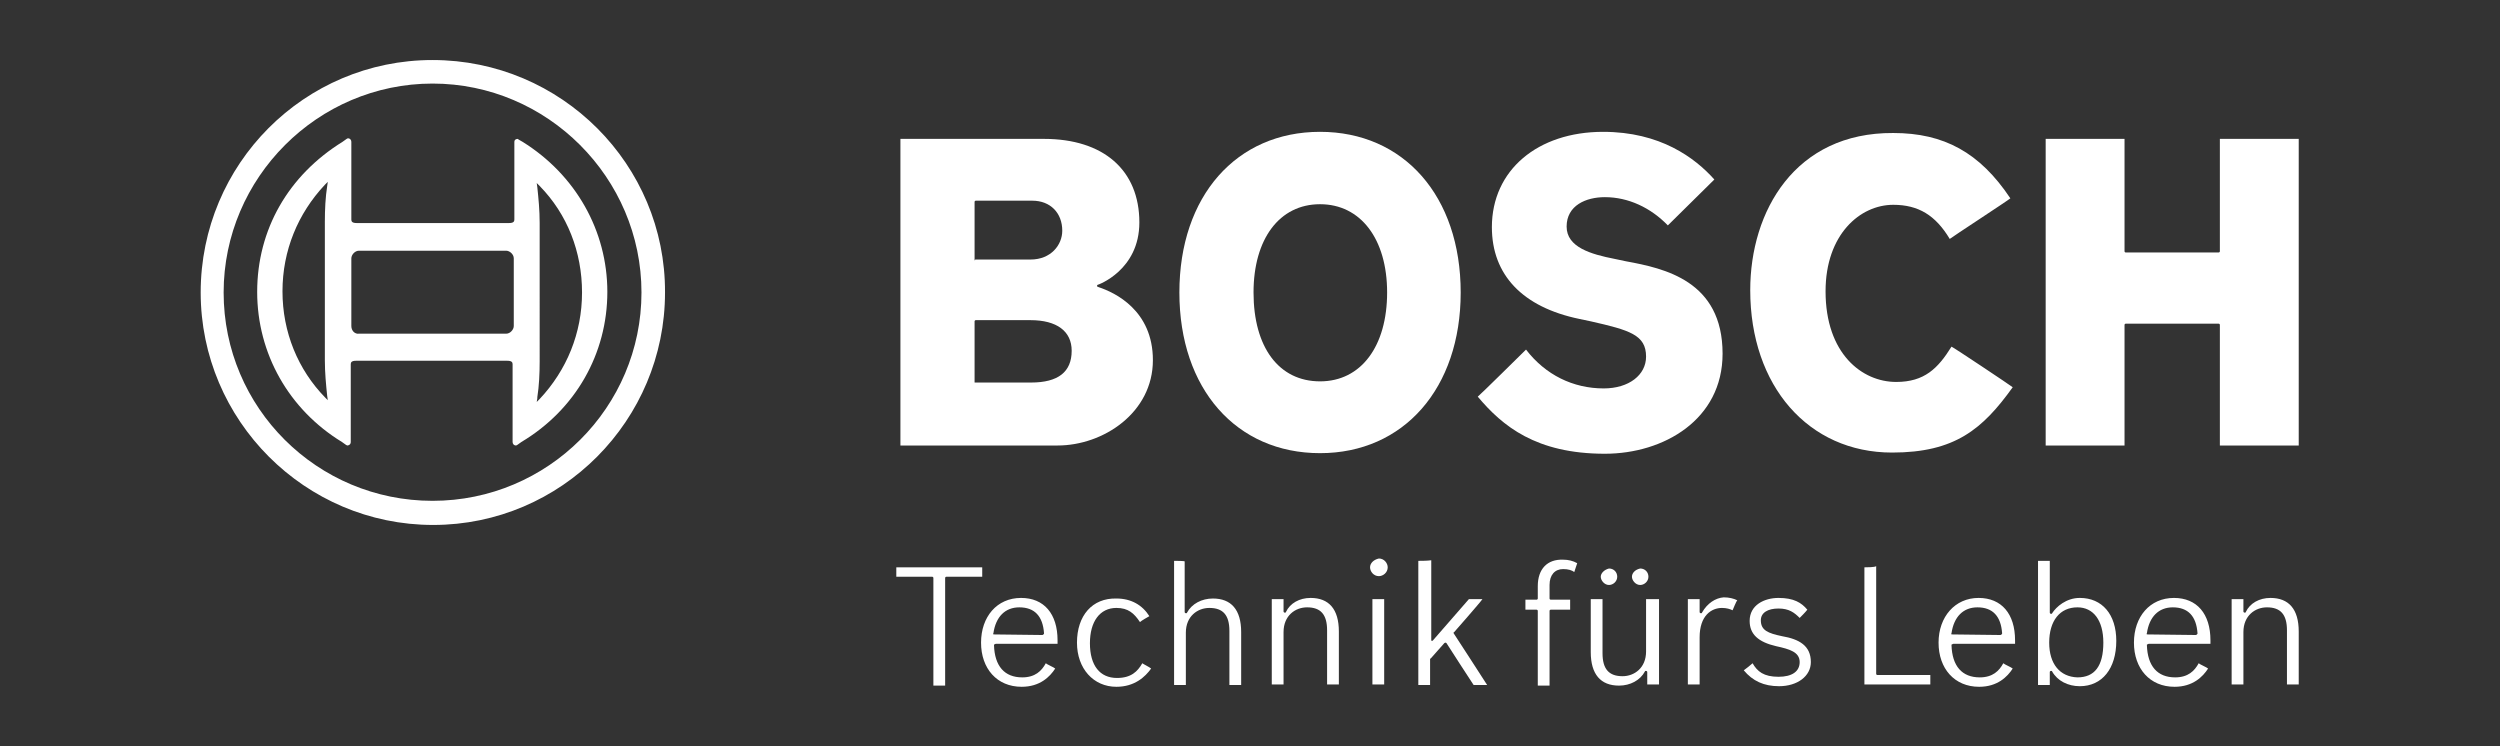 <?xml version="1.0" encoding="utf-8"?>
<!-- Generator: Adobe Illustrator 25.0.0, SVG Export Plug-In . SVG Version: 6.00 Build 0)  -->
<svg xmlns="http://www.w3.org/2000/svg" xmlns:xlink="http://www.w3.org/1999/xlink" version="1.1" id="Unterfźllung" x="0px" y="0px" viewBox="0 0 424.8 126.8" style="enable-background:new 0 0 424.8 126.8;" xml:space="preserve">
<rect x="0" y="0" width="424.8" height="126.8" fill="#333333" stroke="none"/>
<style type="text/css">
	.st0{fill-rule:evenodd;clip-rule:evenodd;fill:#FFFFFF;}
	.st1{fill:#FFFFFF;}
</style>
<g>
	<g>
		<path class="st0" d="M153,23.6c0,0.3,0,51.7,0,52.1c0.3,0,26.7,0,26.7,0c7.8,0,16.2-5.6,16.2-14.5c0-8.5-6.5-11.5-9.2-12.4    c-0.2-0.1-0.3-0.1-0.3-0.2c0-0.1,0.1-0.2,0.1-0.2c0.1,0,7.1-2.5,7.1-10.6c0-8.9-6.1-14.2-16.2-14.2    C177.5,23.6,153.3,23.6,153,23.6z M165.6,44.1v-9.8c0-0.1,0.1-0.2,0.2-0.2h9.6c3.1,0,5.1,2.1,5.1,5.1c0,2.4-1.9,4.9-5.4,4.9h-9.4    C165.7,44.3,165.6,44.3,165.6,44.1z M165.6,64.9V54.6c0-0.1,0.1-0.2,0.2-0.2h9.3c4.5,0,7,1.9,7,5.2c0,3.6-2.3,5.4-6.9,5.4h-9.6    C165.7,65.2,165.6,65.1,165.6,64.9z"/>
		<path class="st0" d="M200.4,49.7c0,16.4,9.7,27.3,23.9,27.3s23.9-11,23.9-27.3c0-16.4-9.7-27.3-23.9-27.3    C210.1,22.4,200.4,33.3,200.4,49.7z M213,49.7c0-9.1,4.4-15,11.3-15s11.4,5.9,11.4,15s-4.4,15.1-11.4,15.1S213,59,213,49.7z"/>
		<path class="st0" d="M253.5,38.6c0,8.1,5.2,13.6,14.9,15.6l1.9,0.4c6.6,1.5,9.4,2.3,9.4,6c0,3.1-2.9,5.4-7.2,5.4    c-5.2,0-9.9-2.3-13.2-6.6c-0.2,0.2-7.9,7.8-8.2,8c4.2,5,9.9,9.7,21.6,9.7c10,0,20-5.8,20-17c0-12.4-9.9-14.5-16.4-15.7l-1.9-0.4    c-4.1-0.8-8.2-2-8.2-5.5c0-3.6,3.3-5,6.5-5c4,0,7.8,1.8,10.7,4.8c0.2-0.2,7.7-7.6,7.9-7.8c-3.3-3.7-9.2-8.1-18.9-8.1    C261.3,22.4,253.5,28.9,253.5,38.6z"/>
		<path class="st0" d="M297.4,49.3c0,16.3,9.9,27.6,24.1,27.6c10.7,0,15.4-4,20.5-11.1c-0.2-0.2-10.1-6.8-10.4-6.9    c-2.3,3.7-4.6,6-9.4,6c-5.8,0-12-4.8-12-15.4c0-9.7,5.9-14.7,11.5-14.7c4.3,0,7.2,1.8,9.6,5.8c0.2-0.2,10-6.6,10.3-6.9    c-5.2-7.8-11.3-11.1-19.9-11.1C305,22.5,297.4,35.9,297.4,49.3z"/>
		<path class="st0" d="M377.2,23.6c0,0.3,0,19.1,0,19.1c0,0.1-0.1,0.2-0.2,0.2h-15.8c-0.1,0-0.2-0.1-0.2-0.2c0,0,0-18.7,0-19.1    c-0.3,0-13,0-13.4,0c0,0.3,0,51.7,0,52.1c0.3,0,13,0,13.4,0c0-0.3,0-20.5,0-20.5c0-0.1,0.1-0.2,0.2-0.2H377c0.1,0,0.2,0.1,0.2,0.2    c0,0,0,20.2,0,20.5c0.3,0,13.1,0,13.4,0c0-0.3,0-51.7,0-52.1C390.4,23.6,377.6,23.6,377.2,23.6z"/>
	</g>
	<path class="st1" d="M34.1,49.7c0,21.7,17.7,39.5,39.5,39.5S113,71.4,113,49.7c0.1-21.7-17.6-39.5-39.5-39.5   C51.7,10.2,34.1,27.9,34.1,49.7z M38,49.7c0-19.5,16-35.5,35.5-35.5s35.5,16,35.5,35.5S93.1,85.1,73.5,85.1S38,69.3,38,49.7z    M87.4,24.1v13.2c0,0.3-0.1,0.6-0.9,0.6H60.6c-0.8,0-0.9-0.3-0.9-0.6V24.1c0-0.3-0.2-0.6-0.6-0.6l-0.2,0.1l-0.7,0.5   c-9.2,5.7-14.5,14.9-14.5,25.5c0,10.5,5.4,20,14.4,25.5l0.7,0.5l0.2,0.1c0.3,0,0.6-0.2,0.6-0.6V61.9c0-0.3,0.1-0.6,0.9-0.6h25.7   c0.8,0,0.9,0.3,0.9,0.6v13.2c0,0.3,0.2,0.6,0.6,0.6l0.2-0.1l0.7-0.5c9.2-5.5,14.6-15,14.6-25.5c0-10.4-5.4-19.9-14.4-25.5l-0.7-0.4   L88,23.6C87.6,23.6,87.4,23.8,87.4,24.1z M55.5,67.8l-0.2-0.2C50.6,62.8,48,56.4,48,49.5s2.6-13.2,7.2-18.1l0.5-0.5l-0.1,0.7   c-0.3,1.9-0.4,4-0.4,6.1v23.5c0,2.1,0.2,4.2,0.4,6.1l0.1,0.7L55.5,67.8z M59.7,55.4V43.9c0-0.6,0.6-1.3,1.3-1.3H86   c0.6,0,1.3,0.6,1.3,1.3v11.5c0,0.6-0.6,1.3-1.3,1.3H61C60.3,56.8,59.7,56.2,59.7,55.4z M91.3,67.7v-0.2c0.3-1.9,0.4-4,0.4-6.1V37.9   c0-2.2-0.2-4.2-0.4-6.1l-0.1-0.7l0.5,0.5c4.7,4.8,7.2,11.2,7.2,18.1s-2.6,13.2-7.2,18.1l-0.5,0.5L91.3,67.7z"/>
</g>
<g>
	<path class="st1" d="M152.3,96.4c0,0.2,0,1.4,0,1.6c0.3,0,6.1,0,6.1,0c0.1,0,0.2,0.1,0.2,0.2c0,0,0,17.8,0,18.3c0.2,0,1.7,0,2,0   c0-0.3,0-18.3,0-18.3c0-0.1,0.1-0.2,0.2-0.2c0,0,5.8,0,6.1,0c0-0.2,0-1.4,0-1.6C166.5,96.4,152.7,96.4,152.3,96.4z"/>
	<path class="st1" d="M166.7,109.2c0,4.4,2.7,7.5,6.9,7.5c3.1,0,4.8-1.7,5.7-3.1c-0.2-0.2-1.4-0.7-1.6-0.9c-0.7,1.3-1.8,2.4-4,2.4   c-3,0-4.7-1.9-4.8-5.5l0,0c0-0.1,0-0.1,0.1-0.1c0,0,0.1-0.1,0.2-0.1c0,0,10.2,0,10.5,0c0-0.2,0-0.6,0-0.6c0-4.5-2.3-7.2-6.2-7.2   C169.4,101.6,166.7,104.8,166.7,109.2z M168.8,107.8c0,0-0.1-0.1,0-0.2c0.4-2.8,2-4.4,4.4-4.4c2.6,0,4,1.5,4.2,4.4   c0,0.1,0,0.1-0.1,0.2c0,0-0.1,0.1-0.2,0.1L168.8,107.8C169,107.8,168.8,107.8,168.8,107.8z"/>
	<path class="st1" d="M183,109.2c0,4.4,2.8,7.5,6.7,7.5c3.1,0,4.9-1.7,5.9-3.1c-0.2-0.2-1.4-0.8-1.5-0.9c-0.8,1.4-1.9,2.5-4.3,2.5   c-2.9,0-4.6-2.1-4.6-5.9c0-3.7,1.7-6,4.5-6c2,0,3,0.9,4,2.4c0.2-0.2,1.4-0.9,1.6-1c-1.2-1.9-3.1-3-5.6-3   C185.6,101.6,183,104.6,183,109.2z"/>
	<path class="st1" d="M199.5,95.3c0,0.3,0,20.8,0,21.1c0.2,0,1.8,0,2,0c0-0.3,0-8.9,0-8.9c0-2.8,2-4.2,4-4.2c2.3,0,3.4,1.2,3.4,3.9   c0,0,0,8.9,0,9.2c0.2,0,1.8,0,2,0c0-0.3,0-9,0-9c0-3.8-1.7-5.7-4.8-5.7c-1.9,0-3.6,0.9-4.4,2.4c0,0.1-0.1,0.1-0.2,0.1   c-0.1,0-0.2-0.1-0.2-0.2c0,0,0-8.3,0-8.6C201.3,95.3,199.8,95.3,199.5,95.3z"/>
	<path class="st1" d="M218.5,104c0,0.1-0.1,0.1-0.2,0.1s-0.2-0.1-0.2-0.2c0,0,0-1.8,0-2.1c-0.2,0-1.8,0-2,0c0,0.3,0,14.2,0,14.5   c0.2,0,1.8,0,2,0c0-0.3,0-8.9,0-8.9c0-2.8,2-4.2,4-4.2c2.3,0,3.4,1.2,3.4,3.9c0,0,0,8.9,0,9.2c0.2,0,1.8,0,2,0c0-0.3,0-9,0-9   c0-3.8-1.7-5.7-4.8-5.7C220.8,101.6,219.2,102.5,218.5,104z"/>
	<path class="st1" d="M232.8,96.4c0,0.7,0.6,1.5,1.5,1.5c0.7,0,1.5-0.6,1.5-1.5c0-0.7-0.6-1.5-1.5-1.5   C233.4,95.1,232.8,95.7,232.8,96.4z M233.2,101.8c0,0.3,0,14.2,0,14.5c0.2,0,1.8,0,2,0c0-0.3,0-14.2,0-14.5   C234.9,101.8,233.5,101.8,233.2,101.8z"/>
	<path class="st1" d="M241,95.3c0,0.3,0,20.8,0,21.1c0.2,0,1.8,0,2,0c0-0.3,0-4.4,0-4.4c0-0.1,0-0.1,0.1-0.1l2.3-2.6   c0,0,0.1-0.1,0.2-0.1c0.1,0,0.1,0,0.2,0.1c0,0,4.5,7,4.6,7.1c0.2,0,1.8,0,2.3,0c-0.3-0.5-5.7-8.8-5.7-8.8v-0.1c0,0,0-0.1,0.1-0.1   c0,0,4.4-5,4.8-5.6c-0.6,0-2.2,0-2.3,0c-0.1,0.1-6.1,7-6.1,7c-0.1,0.1-0.1,0.1-0.2,0.1c-0.1,0-0.1-0.1-0.1-0.2c0,0,0-13.2,0-13.5   C242.6,95.3,241.2,95.3,241,95.3z"/>
	<path class="st1" d="M261.3,99.6v2.1c0,0.1-0.1,0.2-0.2,0.2c0,0-1.7,0-1.9,0c0,0.2,0,1.4,0,1.7c0.3,0,1.9,0,1.9,0   c0.1,0,0.2,0.1,0.2,0.2c0,0,0,12.4,0,12.7c0.2,0,1.8,0,2,0c0-0.3,0-12.7,0-12.7c0-0.1,0.1-0.2,0.2-0.2c0,0,2.9,0,3.3,0   c0-0.2,0-1.4,0-1.7c-0.3,0-3.3,0-3.3,0c-0.1,0-0.2-0.1-0.2-0.2v-2.3c0-1.7,0.9-2.7,2.3-2.7c0.9,0,1.5,0.2,1.9,0.5   c0.1-0.2,0.4-1.3,0.5-1.5c-0.7-0.4-1.5-0.6-2.4-0.6C262.9,95,261.3,96.7,261.3,99.6z"/>
	<path class="st1" d="M277.3,98c0,0.6,0.6,1.4,1.4,1.4c0.7,0,1.4-0.6,1.4-1.4s-0.6-1.4-1.4-1.4C277.8,96.8,277.3,97.4,277.3,98z    M272,98c0,0.6,0.6,1.4,1.4,1.4c0.7,0,1.4-0.6,1.4-1.4s-0.6-1.4-1.4-1.4C272.6,96.8,272,97.4,272,98z M279.7,101.8   c0,0.3,0,8.9,0,8.9c0,2.8-2,4.2-4,4.2c-2.3,0-3.4-1.2-3.4-3.9c0,0,0-8.9,0-9.2c-0.2,0-1.8,0-2,0c0,0.3,0,9,0,9   c0,3.8,1.7,5.7,4.8,5.7c1.9,0,3.6-0.9,4.4-2.4c0-0.1,0.1-0.1,0.2-0.1s0.2,0.1,0.2,0.2c0,0,0,1.8,0,2.1c0.2,0,1.8,0,2,0   c0-0.3,0-14.2,0-14.5C281.4,101.8,279.9,101.8,279.7,101.8z"/>
	<path class="st1" d="M289.2,104.1c0,0.1-0.1,0.1-0.2,0.1c-0.1,0-0.2-0.1-0.2-0.2c0,0,0-1.9,0-2.2c-0.2,0-1.8,0-2,0   c0,0.3,0,14.2,0,14.5c0.2,0,1.8,0,2,0c0-0.3,0-8,0-8c0-3.7,2-5,3.8-5c0.8,0,1.4,0.2,1.8,0.4c0.1-0.2,0.6-1.5,0.8-1.7   c-0.6-0.3-1.4-0.5-2.3-0.5C291.5,101.6,290.1,102.5,289.2,104.1z"/>
	<path class="st1" d="M297.3,105.5c0,2.3,1.5,3.6,4.5,4.3c2.3,0.5,4,1,4,2.7c0,1.6-1.3,2.5-3.6,2.5c-2.5,0-3.6-0.9-4.4-2.3   c-0.2,0.2-1.2,1-1.5,1.2c1.5,1.8,3.4,2.7,6,2.7c3.1,0,5.4-1.7,5.4-4.1c0-2.8-2-3.9-4.9-4.4c-2.4-0.5-3.6-1-3.6-2.7c0-1.3,1.2-2,3-2   s2.7,0.7,3.6,1.6c0.2-0.2,1-1,1.3-1.4c-1-1.2-2.3-2-4.9-2C299.8,101.6,297.3,102.8,297.3,105.5z"/>
	<path class="st1" d="M316.8,96.4c0,0.3,0,19.6,0,19.9c0.3,0,10.9,0,11.2,0c0-0.2,0-1.4,0-1.6c-0.3,0-9,0-9,0   c-0.1,0-0.2-0.1-0.2-0.2c0,0,0-17.8,0-18.3C318.6,96.4,317.1,96.4,316.8,96.4z"/>
	<path class="st1" d="M329.4,109.2c0,4.4,2.7,7.5,6.9,7.5c3.1,0,4.8-1.7,5.7-3.1c-0.2-0.2-1.4-0.7-1.6-0.9c-0.7,1.3-1.8,2.4-4,2.4   c-3,0-4.7-1.9-4.8-5.5l0,0c0-0.1,0-0.1,0.1-0.1c0,0,0.1-0.1,0.2-0.1c0,0,10.2,0,10.5,0c0-0.2,0-0.6,0-0.6c0-4.5-2.3-7.2-6.2-7.2   C332.2,101.6,329.4,104.8,329.4,109.2z M331.6,107.8c0,0-0.1-0.1,0-0.2c0.4-2.8,2-4.4,4.4-4.4c2.6,0,4,1.5,4.2,4.4   c0,0.1,0,0.1-0.1,0.2c0,0-0.1,0.1-0.2,0.1L331.6,107.8C331.7,107.8,331.6,107.8,331.6,107.8z"/>
	<path class="st1" d="M346.3,95.3c0,0.3,0,20.8,0,21.1c0.2,0,1.8,0,2,0c0-0.3,0-2.2,0-2.2c0-0.1,0.1-0.2,0.2-0.2   c0.1,0,0.2,0,0.2,0.1c0.9,1.6,2.7,2.5,4.7,2.5c3.8,0,6.2-3,6.2-7.7c0-4.5-2.4-7.3-6.2-7.3c-2.3,0-4,1.5-4.7,2.6   c0,0.1-0.1,0.1-0.2,0.1c-0.1,0-0.2-0.1-0.2-0.2c0,0,0-8.5,0-8.8C348.1,95.3,346.6,95.3,346.3,95.3z M348.2,109.2c0-3.7,1.8-6,4.8-6   c2.7,0,4.4,2.2,4.4,6c0,4-1.5,5.9-4.4,5.9C350,115,348.2,112.8,348.2,109.2z"/>
	<path class="st1" d="M362.6,109.2c0,4.4,2.7,7.5,6.9,7.5c3.1,0,4.8-1.7,5.7-3.1c-0.2-0.2-1.4-0.7-1.6-0.9c-0.7,1.3-1.8,2.4-4,2.4   c-3,0-4.7-1.9-4.8-5.5l0,0c0-0.1,0-0.1,0.1-0.1c0,0,0.1-0.1,0.2-0.1c0,0,10.2,0,10.5,0c0-0.2,0-0.6,0-0.6c0-4.5-2.3-7.2-6.2-7.2   C365.3,101.6,362.6,104.8,362.6,109.2z M364.8,107.8c0,0-0.1-0.1,0-0.2c0.4-2.8,2-4.4,4.4-4.4c2.6,0,4,1.5,4.2,4.4   c0,0.1,0,0.1-0.1,0.2c0,0-0.1,0.1-0.2,0.1L364.8,107.8C364.9,107.8,364.9,107.8,364.8,107.8z"/>
	<path class="st1" d="M381.6,104c0,0.1-0.1,0.1-0.2,0.1c-0.1,0-0.2-0.1-0.2-0.2c0,0,0-1.8,0-2.1c-0.2,0-1.8,0-2,0   c0,0.3,0,14.2,0,14.5c0.2,0,1.8,0,2,0c0-0.3,0-8.9,0-8.9c0-2.8,2-4.2,4-4.2c2.3,0,3.4,1.2,3.4,3.9c0,0,0,8.9,0,9.2c0.2,0,1.8,0,2,0   c0-0.3,0-9,0-9c0-3.8-1.7-5.7-4.8-5.7C383.9,101.6,382.3,102.5,381.6,104z"/>
</g>
</svg>
